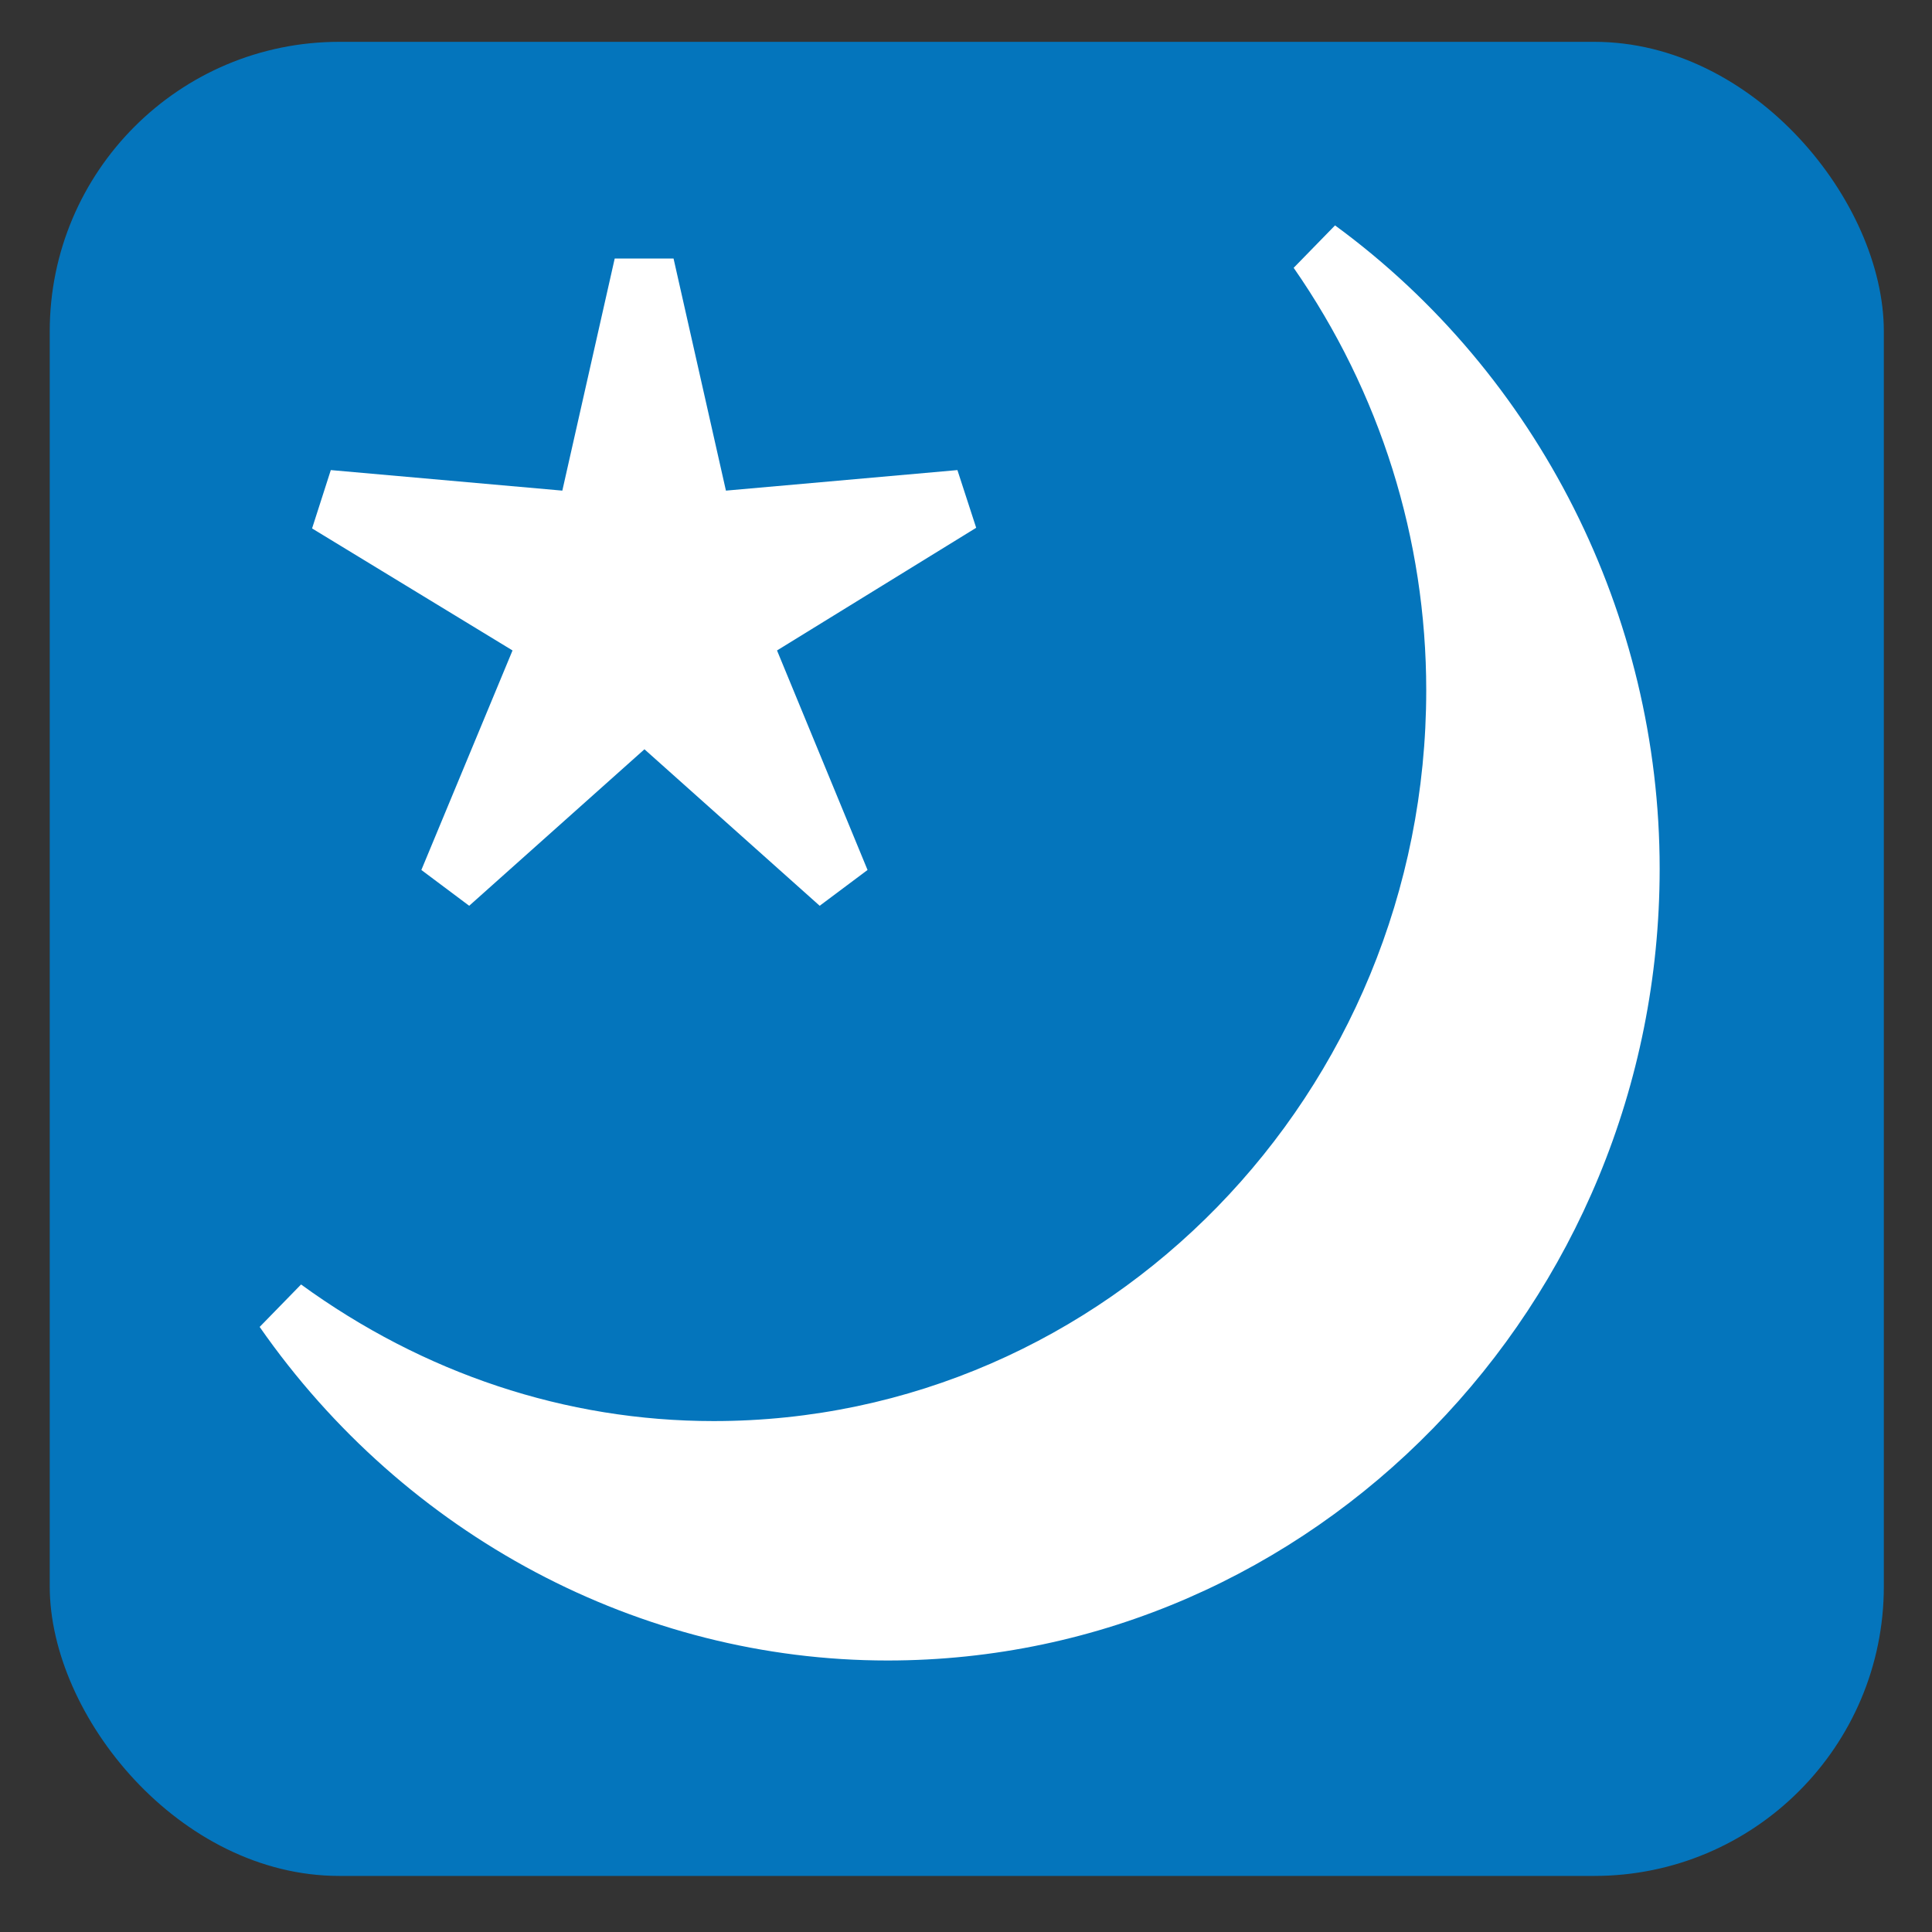 <?xml version="1.0" encoding="UTF-8"?>
<svg xmlns="http://www.w3.org/2000/svg" viewBox="0 0 628.12 628.12">
  <rect x="0" y="0" width="628.12" height="628.12" fill="#333333" stroke="none"/>
  <g id="OP_brand_blue" data-name="OP brand blue">
    <rect x="16.17" y="13.6" width="596.29" height="596.29" rx="94.13" ry="94.13" style="fill: #0475bc;"/>
  </g>
  <g id="dark_sky_preserve" data-name="dark sky preserve">
    <g>
      <polygon points="136.99 282.84 152.54 294.48 209.52 243.6 266.49 294.48 282.05 282.84 252.62 211.47 317.37 171.59 311.27 152.83 236.01 159.51 218.98 84.05 199.85 84.05 182.82 159.51 107.55 152.83 101.46 171.8 166.63 211.47 136.99 282.84" style="fill: #fff;"/>
      <path d="M434.05,73.27l-13.46,13.8c28.17,40.53,43.1,88.18,43.1,137.34,0,131.09-103.86,237.6-231.68,237.6-48.14,0-94.4-15.52-134.13-44.41l-13.46,13.8c47.3,67.92,123.62,108.45,204.14,108.45,138.34,0,251.02-115.56,251.02-257.43,0-82.36-39.31-160.63-105.54-209.14Z" style="fill: #fff;"/>
    </g>
  </g>
</svg>